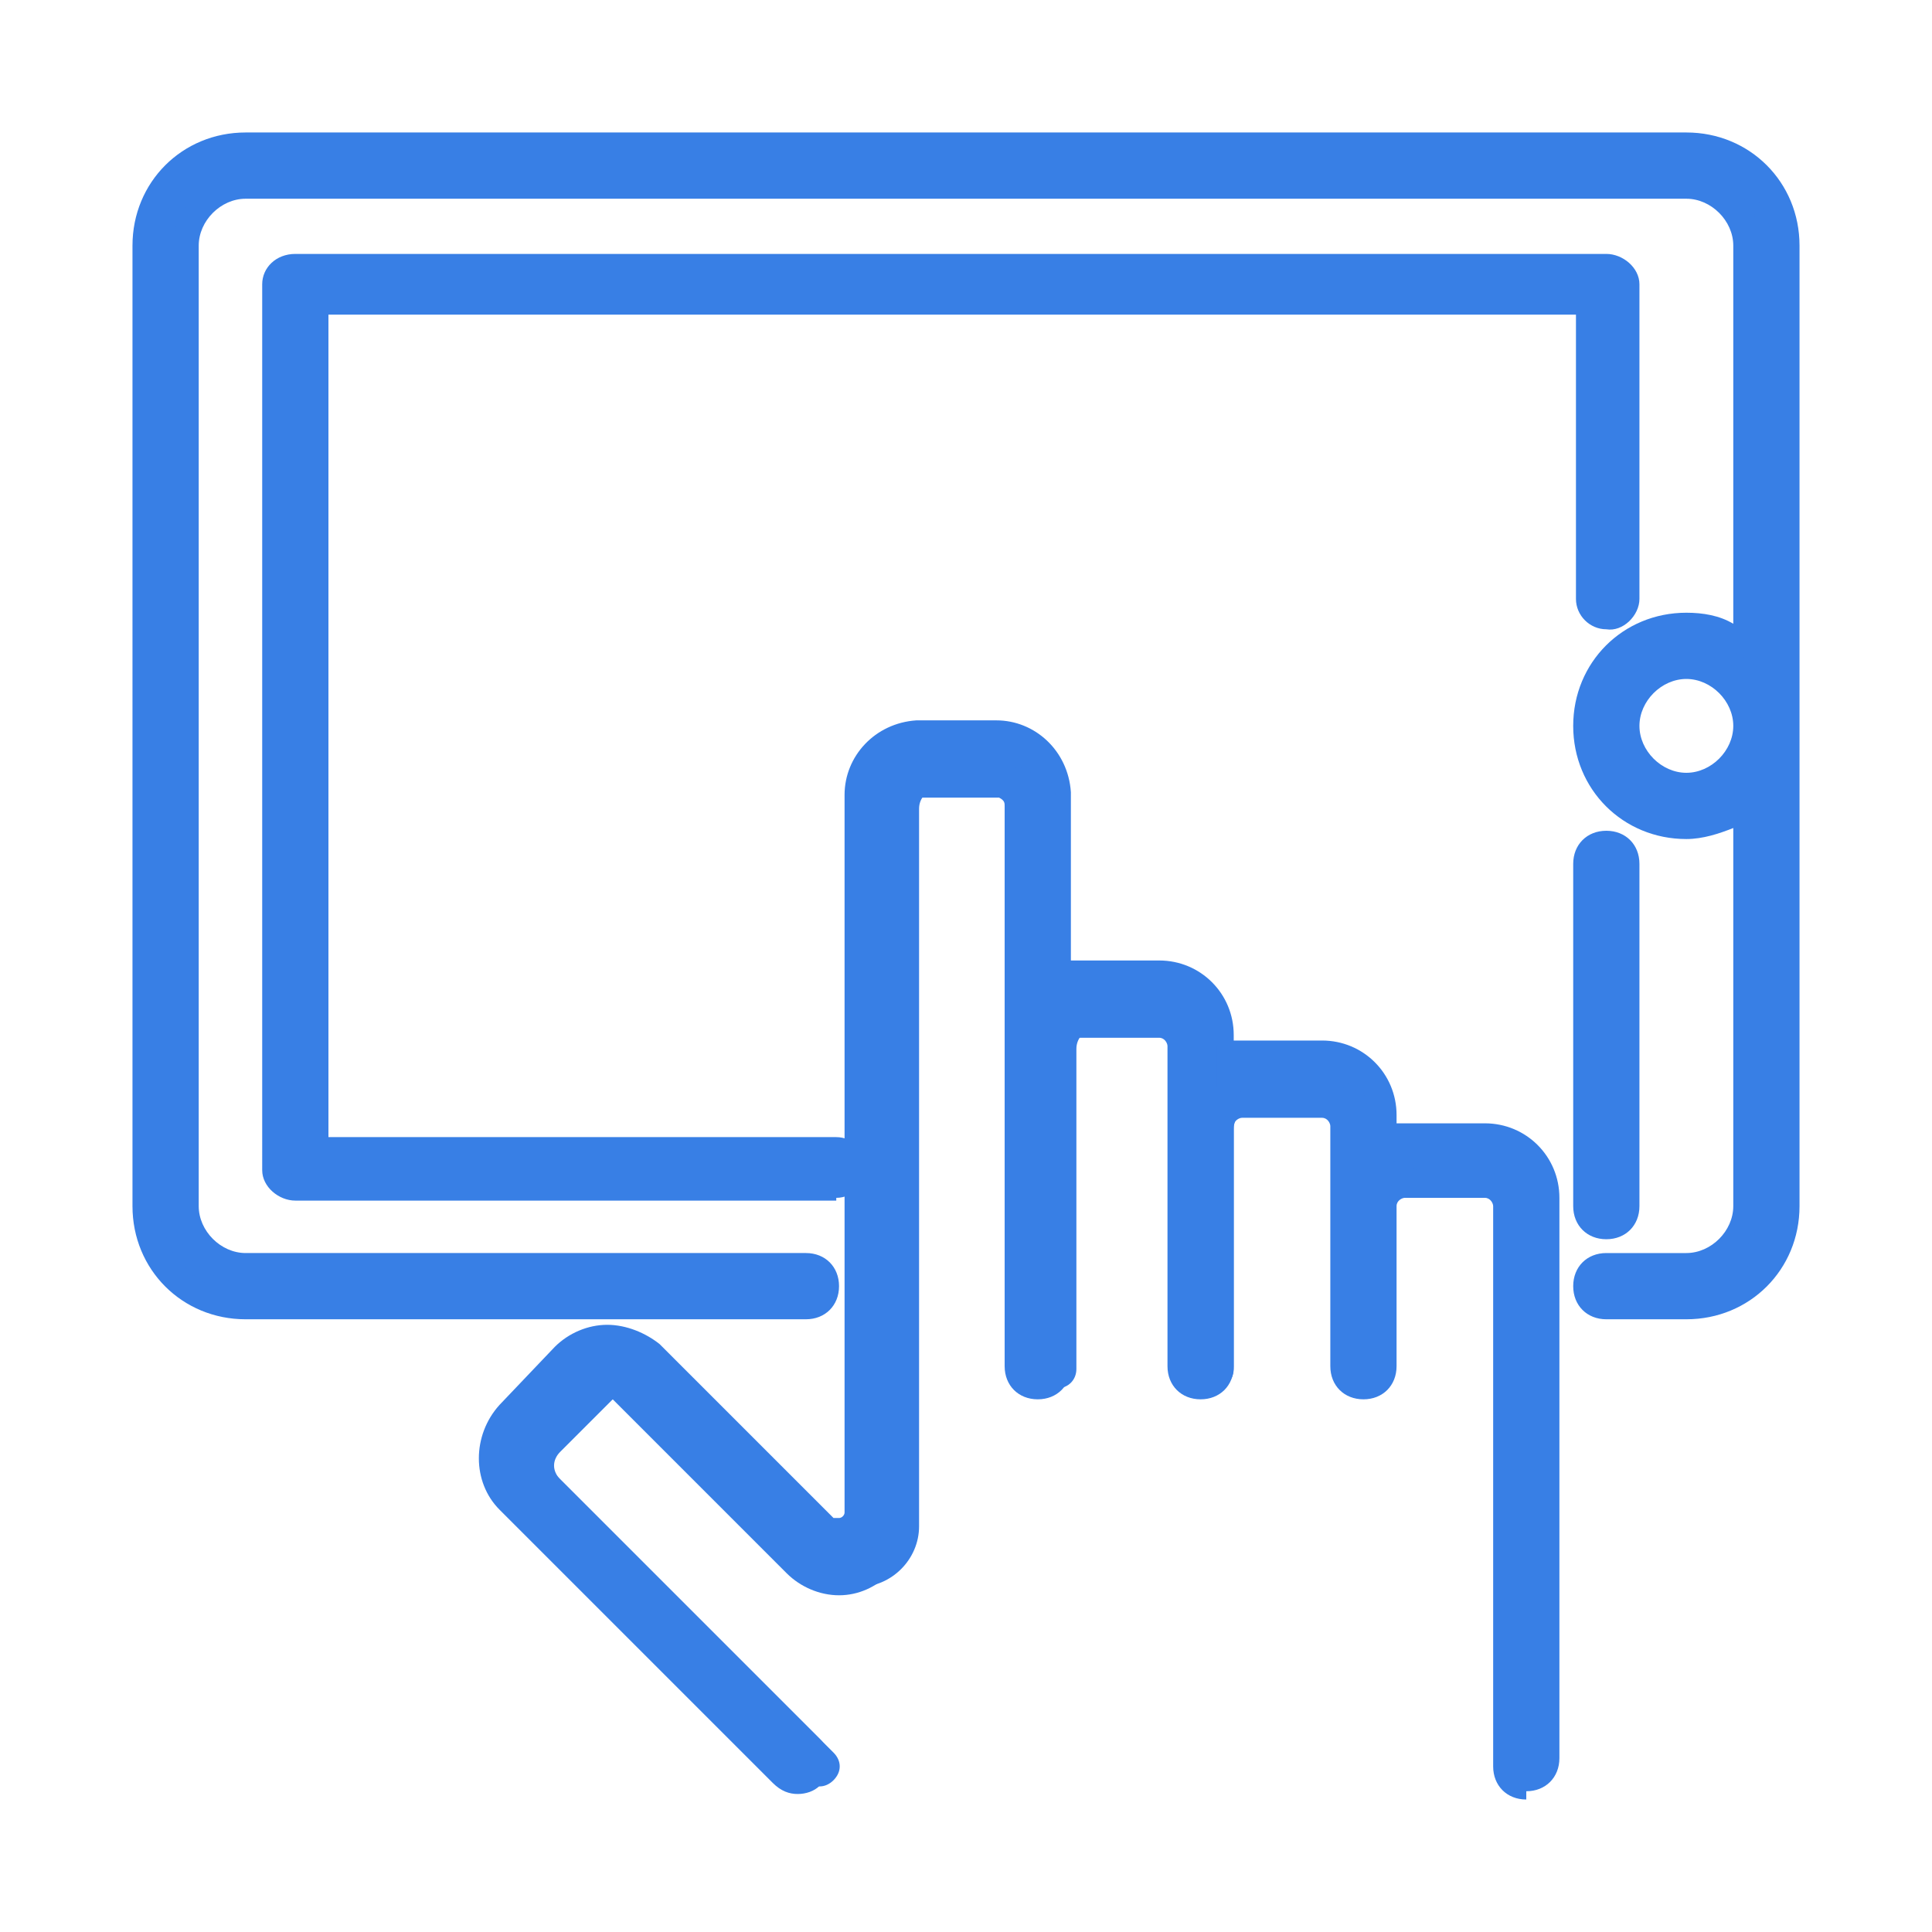 <?xml version="1.0" encoding="UTF-8"?> <svg xmlns="http://www.w3.org/2000/svg" xmlns:xlink="http://www.w3.org/1999/xlink" id="Calque_1" version="1.1" viewBox="0 0 70 70"><defs><style> .st0 { fill: none; } .st1 { fill: #387fe5; } .st2 { clip-path: url(#clippath); } </style><clipPath id="clippath"><rect class="st0" y="0" width="70" height="70"></rect></clipPath></defs><g class="st2"><g id="Groupe_de_masques_229"><g id="Groupe_8769"><path id="Tracé_9787" class="st1" d="M61.1,5.3H8.9c-2,0-3.6,1.6-3.6,3.6v34.8c0,2,1.6,3.6,3.6,3.6h20.3c.4,0,.7-.3.7-.7,0-.4-.3-.7-.7-.7H8.9c-1.2,0-2.2-1-2.2-2.2V8.9c0-1.2,1-2.2,2.2-2.2h52.2c1.2,0,2.2,1,2.2,2.2,0,0,0,0,0,0v14.5c-1.6-1.2-3.9-.9-5.1.7s-.9,3.9.7,5.1c1.3,1,3.1,1,4.4,0v14.5c0,1.2-1,2.2-2.2,2.2,0,0,0,0,0,0h-2.9c-.4,0-.7.3-.7.7,0,.4.3.7.7.7h2.9c2,0,3.6-1.6,3.6-3.6V8.9c0-2-1.6-3.6-3.6-3.6M61.1,28.5c-1.2,0-2.2-1-2.2-2.2,0-1.2,1-2.2,2.2-2.2,1.2,0,2.2,1,2.2,2.2,0,1.2-1,2.2-2.2,2.2h0"></path><path id="Tracé_9787_-_Contour" class="st1" d="M61.1,47.8h-2.9c-.7,0-1.2-.5-1.2-1.2s.5-1.2,1.2-1.2h2.9c.9,0,1.7-.8,1.7-1.7v-13.7c-.5.2-1.1.4-1.7.4-2.3,0-4.1-1.8-4.1-4.1s1.8-4.1,4.1-4.1c.6,0,1.2.1,1.7.4v-13.7c0-.9-.8-1.7-1.7-1.7H8.9c-.9,0-1.7.8-1.7,1.7v34.8c0,.9.8,1.7,1.7,1.7h20.3c.7,0,1.2.5,1.2,1.2s-.5,1.2-1.2,1.2H8.9c-2.3,0-4.1-1.8-4.1-4.1V8.9c0-2.3,1.8-4.1,4.1-4.1h52.2c2.3,0,4.1,1.8,4.1,4.1v34.8c0,2.3-1.8,4.1-4.1,4.1ZM58.2,46.4c-.1,0-.2.1-.2.2,0,.1.1.2.2.2h2.9c1.7,0,3.1-1.4,3.1-3.1V8.9c0-1.7-1.4-3.1-3.1-3.1H8.9c-1.7,0-3.1,1.4-3.1,3.1v34.8c0,1.7,1.4,3.2,3.1,3.2h20.3c.1,0,.2-.1.2-.2,0-.1-.1-.2-.2-.2H8.9c-1.5,0-2.6-1.2-2.6-2.7V8.9c0-1.5,1.2-2.6,2.6-2.7h52.2c1.5,0,2.7,1.2,2.7,2.7v15.4l-.8-.6c-1.4-1-3.4-.8-4.4.6s-.8,3.4.6,4.4c1.1.8,2.7.8,3.8,0l.8-.6v15.5c0,1.5-1.2,2.7-2.7,2.7h-2.9ZM61.1,29c-1.5,0-2.7-1.2-2.7-2.7,0-1.5,1.2-2.7,2.7-2.7s2.7,1.2,2.7,2.7c0,0,0,0,0,0,0,1.5-1.2,2.6-2.7,2.6ZM61.1,24.6c-.9,0-1.7.8-1.7,1.7s.8,1.7,1.7,1.7,1.7-.8,1.7-1.7h0c0-.9-.8-1.7-1.7-1.7h0Z"></path><path id="Tracé_9788" class="st1" d="M57.5,21.7v-10.7H11.4v30.7h18.9c.4,0,.7.2.8.6,0,.4-.2.7-.6.8,0,0-.1,0-.2,0H10.7c-.4,0-.7-.3-.7-.7,0,0,0,0,0,0V10.3c0-.4.3-.7.7-.7,0,0,0,0,0,0h47.5c.4,0,.7.3.7.7,0,0,0,0,0,0v11.4c0,.4-.3.7-.7.7-.4,0-.6-.3-.7-.7"></path><path id="Tracé_9788_-_Contour" class="st1" d="M30.3,43.5H10.7c-.6,0-1.2-.5-1.2-1.1V10.3c0-.6.5-1.1,1.2-1.1h47.5c.6,0,1.2.5,1.2,1.1v11.4c0,.6-.6,1.2-1.2,1.1-.6,0-1.1-.5-1.1-1.1v-10.3H11.9v29.8h18.4c.6,0,1.1.5,1.1,1.1s-.5,1.1-1.1,1.1h0ZM10.7,10.1c-.1,0-.2,0-.2.2v32.1c0,.1.1.2.2.2h19.6c.1,0,.2,0,.2-.2s0-.2-.2-.2H10.9V10.5h47.1v11.2c0,.1.1.2.3.2,0,0,.2,0,.2-.2v-11.4c0-.1-.1-.2-.2-.2H10.7Z"></path><path id="Tracé_9789" class="st1" d="M57.5,43.7v-12.4c0-.4.3-.7.7-.7s.7.3.7.7v12.4c0,.4-.3.7-.7.7s-.7-.3-.7-.7"></path><path id="Tracé_9789_-_Contour" class="st1" d="M58.2,44.9c-.7,0-1.2-.5-1.2-1.2v-12.4c0-.7.5-1.2,1.2-1.2s1.2.5,1.2,1.2v12.4c0,.7-.5,1.2-1.2,1.2ZM58.2,31.1c-.1,0-.3.1-.3.3h0v12.4c0,.1.1.3.3.3s.3-.1.3-.3v-12.4c0-.1-.1-.3-.3-.3Z"></path><path id="Tracé_9793" class="st1" d="M23.9,49.4l6.3,6.3c.2.2.5.3.8.1.3-.1.5-.4.5-.7v-26c0-1.2.9-2.2,2.1-2.2,0,0,0,0,0,0h2.9c1.2,0,2.2.9,2.2,2.1,0,0,0,0,0,0v6.7c.2,0,.5-.1.7-.1h2.9c1.2,0,2.2,1,2.2,2.2v.9c.2,0,.5-.1.7-.1h2.9c1.2,0,2.2,1,2.2,2.2v.9c.2,0,.5-.1.7-.1h2.9c1.2,0,2.2,1,2.2,2.2v20.3c0,.4-.3.7-.7.7-.4,0-.7-.3-.7-.7h0v-20.3c0-.4-.3-.7-.7-.7h-2.9c-.4,0-.7.3-.7.7v5.8c0,.4-.3.7-.7.7-.4,0-.7-.3-.7-.7v-8.7c0-.4-.3-.7-.7-.7h-2.9c-.4,0-.7.3-.7.7v8.7c0,.4-.3.7-.7.7-.4,0-.7-.3-.7-.7v-11.6c0-.4-.3-.7-.7-.7h-2.9c-.4,0-.7.3-.7.7v11.6c0,.4-.3.7-.7.7-.4,0-.7-.3-.7-.7v-20.3c0-.4-.3-.7-.7-.7,0,0,0,0,0,0h-2.9c-.4,0-.7.3-.7.7,0,0,0,0,0,0v26c0,1.2-1,2.2-2.2,2.2-.6,0-1.1-.2-1.5-.6l-6.3-6.3c-.3-.3-.8-.3-1,0l-2,2c-.3.3-.3.7,0,1l9.9,9.9c.3.3.3.7,0,1s-.7.3-1,0c0,0,0,0,0,0l-9.9-9.9c-.8-.9-.8-2.2,0-3.1l2-2.1c.9-.8,2.2-.8,3.1,0"></path><path id="Tracé_9793_-_Contour" class="st1" d="M55.3,65.2c-.7,0-1.2-.5-1.2-1.2v-20.3c0-.1-.1-.3-.3-.3h-2.9c-.1,0-.3.1-.3.3h0v5.8c0,.7-.5,1.2-1.2,1.2-.7,0-1.2-.5-1.2-1.2v-8.7c0-.1-.1-.3-.3-.3h-2.9c-.1,0-.3.1-.3.3v8.7c0,.7-.5,1.2-1.2,1.2-.7,0-1.2-.5-1.2-1.2h0v-11.6c0-.1-.1-.3-.3-.3h-2.9c-.1,0-.3.1-.3.3v11.6c0,.7-.5,1.2-1.2,1.2-.7,0-1.2-.5-1.2-1.2v-20.3c0-.1,0-.2-.2-.3,0,0,0,0,0,0h-2.9c-.1,0-.2,0-.3.2,0,0,0,0,0,0v26c0,1.5-1.2,2.7-2.6,2.7-.7,0-1.4-.3-1.9-.8l-6.3-6.3c0,0-.1,0-.2,0,0,0-.2,0-.2,0l-2,2c0,.1,0,.3,0,.4l9.9,9.9c.2.2.4.5.4.9,0,.3-.1.6-.4.8-.2.2-.5.3-.8.3-.3,0-.6-.1-.9-.4l-9.9-9.9c-1-1-1-2.7,0-3.8l2-2.1c.5-.5,1.2-.8,1.9-.8.7,0,1.4.3,1.9.7h0l6.3,6.3s0,0,.1,0c0,0,0,0,.1,0,.1,0,.2-.1.2-.2v-26c0-1.4,1.1-2.6,2.6-2.7,0,0,0,0,0,0h2.9c1.4,0,2.6,1.1,2.7,2.6,0,0,0,0,0,0v6.1c0,0,.2,0,.3,0h2.9c1.5,0,2.7,1.2,2.7,2.7h0v.2c0,0,.2,0,.3,0h2.9c1.5,0,2.7,1.2,2.7,2.7h0v.3c0,0,.2,0,.3,0h2.9c1.5,0,2.7,1.2,2.7,2.7v20.3c0,.7-.5,1.2-1.2,1.2,0,0,0,0,0,0ZM51,42.5h2.9c.7,0,1.2.5,1.2,1.2v20.3c0,.1.1.3.3.3.1,0,.3-.1.3-.3h0v-20.3c0-.9-.8-1.7-1.7-1.7h-2.9c-.2,0-.4,0-.6.1l-.6.2v-1.5c0-.9-.8-1.7-1.7-1.7h-2.9c-.2,0-.4,0-.6.1l-.6.2v-1.5c0-.9-.8-1.7-1.7-1.7h-2.9c-.2,0-.4,0-.6.1l-.6.2v-7.3c0-.9-.7-1.7-1.7-1.7,0,0,0,0,0,0h-2.9c-.9,0-1.7.7-1.7,1.7,0,0,0,0,0,0v26c0,.5-.3.9-.7,1.1-.1,0-.3,0-.5,0-.3,0-.6-.1-.8-.3l-6.3-6.3c-.3-.3-.7-.5-1.2-.5-.5,0-.9.2-1.2.5l-2,2c-.3.3-.5.8-.5,1.2,0,.4.2.9.5,1.2l9.9,9.9c0,0,.1,0,.2,0,0,0,.1,0,.2,0,0,0,0-.1,0-.2,0,0,0-.1,0-.2l-9.9-9.9c-.5-.5-.5-1.2,0-1.7l2-2.1c.2-.2.5-.3.9-.3.3,0,.6.1.8.3h0l6.3,6.3c.3.3.7.5,1.2.5.9,0,1.7-.8,1.7-1.7h0v-26c0-.7.5-1.2,1.2-1.2,0,0,0,0,0,0h2.9c.7,0,1.2.5,1.2,1.2,0,0,0,0,0,0v20.3c0,.1.1.3.3.3.1,0,.3-.1.3-.3v-11.6c0-.7.5-1.2,1.2-1.2h2.9c.7,0,1.2.5,1.2,1.2v11.6c0,.1.1.3.3.3.1,0,.3-.1.3-.3h0v-8.7c0-.7.5-1.2,1.2-1.2h2.9c.7,0,1.2.5,1.2,1.2v8.7c0,.1.1.3.3.3.1,0,.3-.1.3-.3v-5.8c0-.7.5-1.2,1.2-1.2h0Z"></path></g></g></g></svg> 